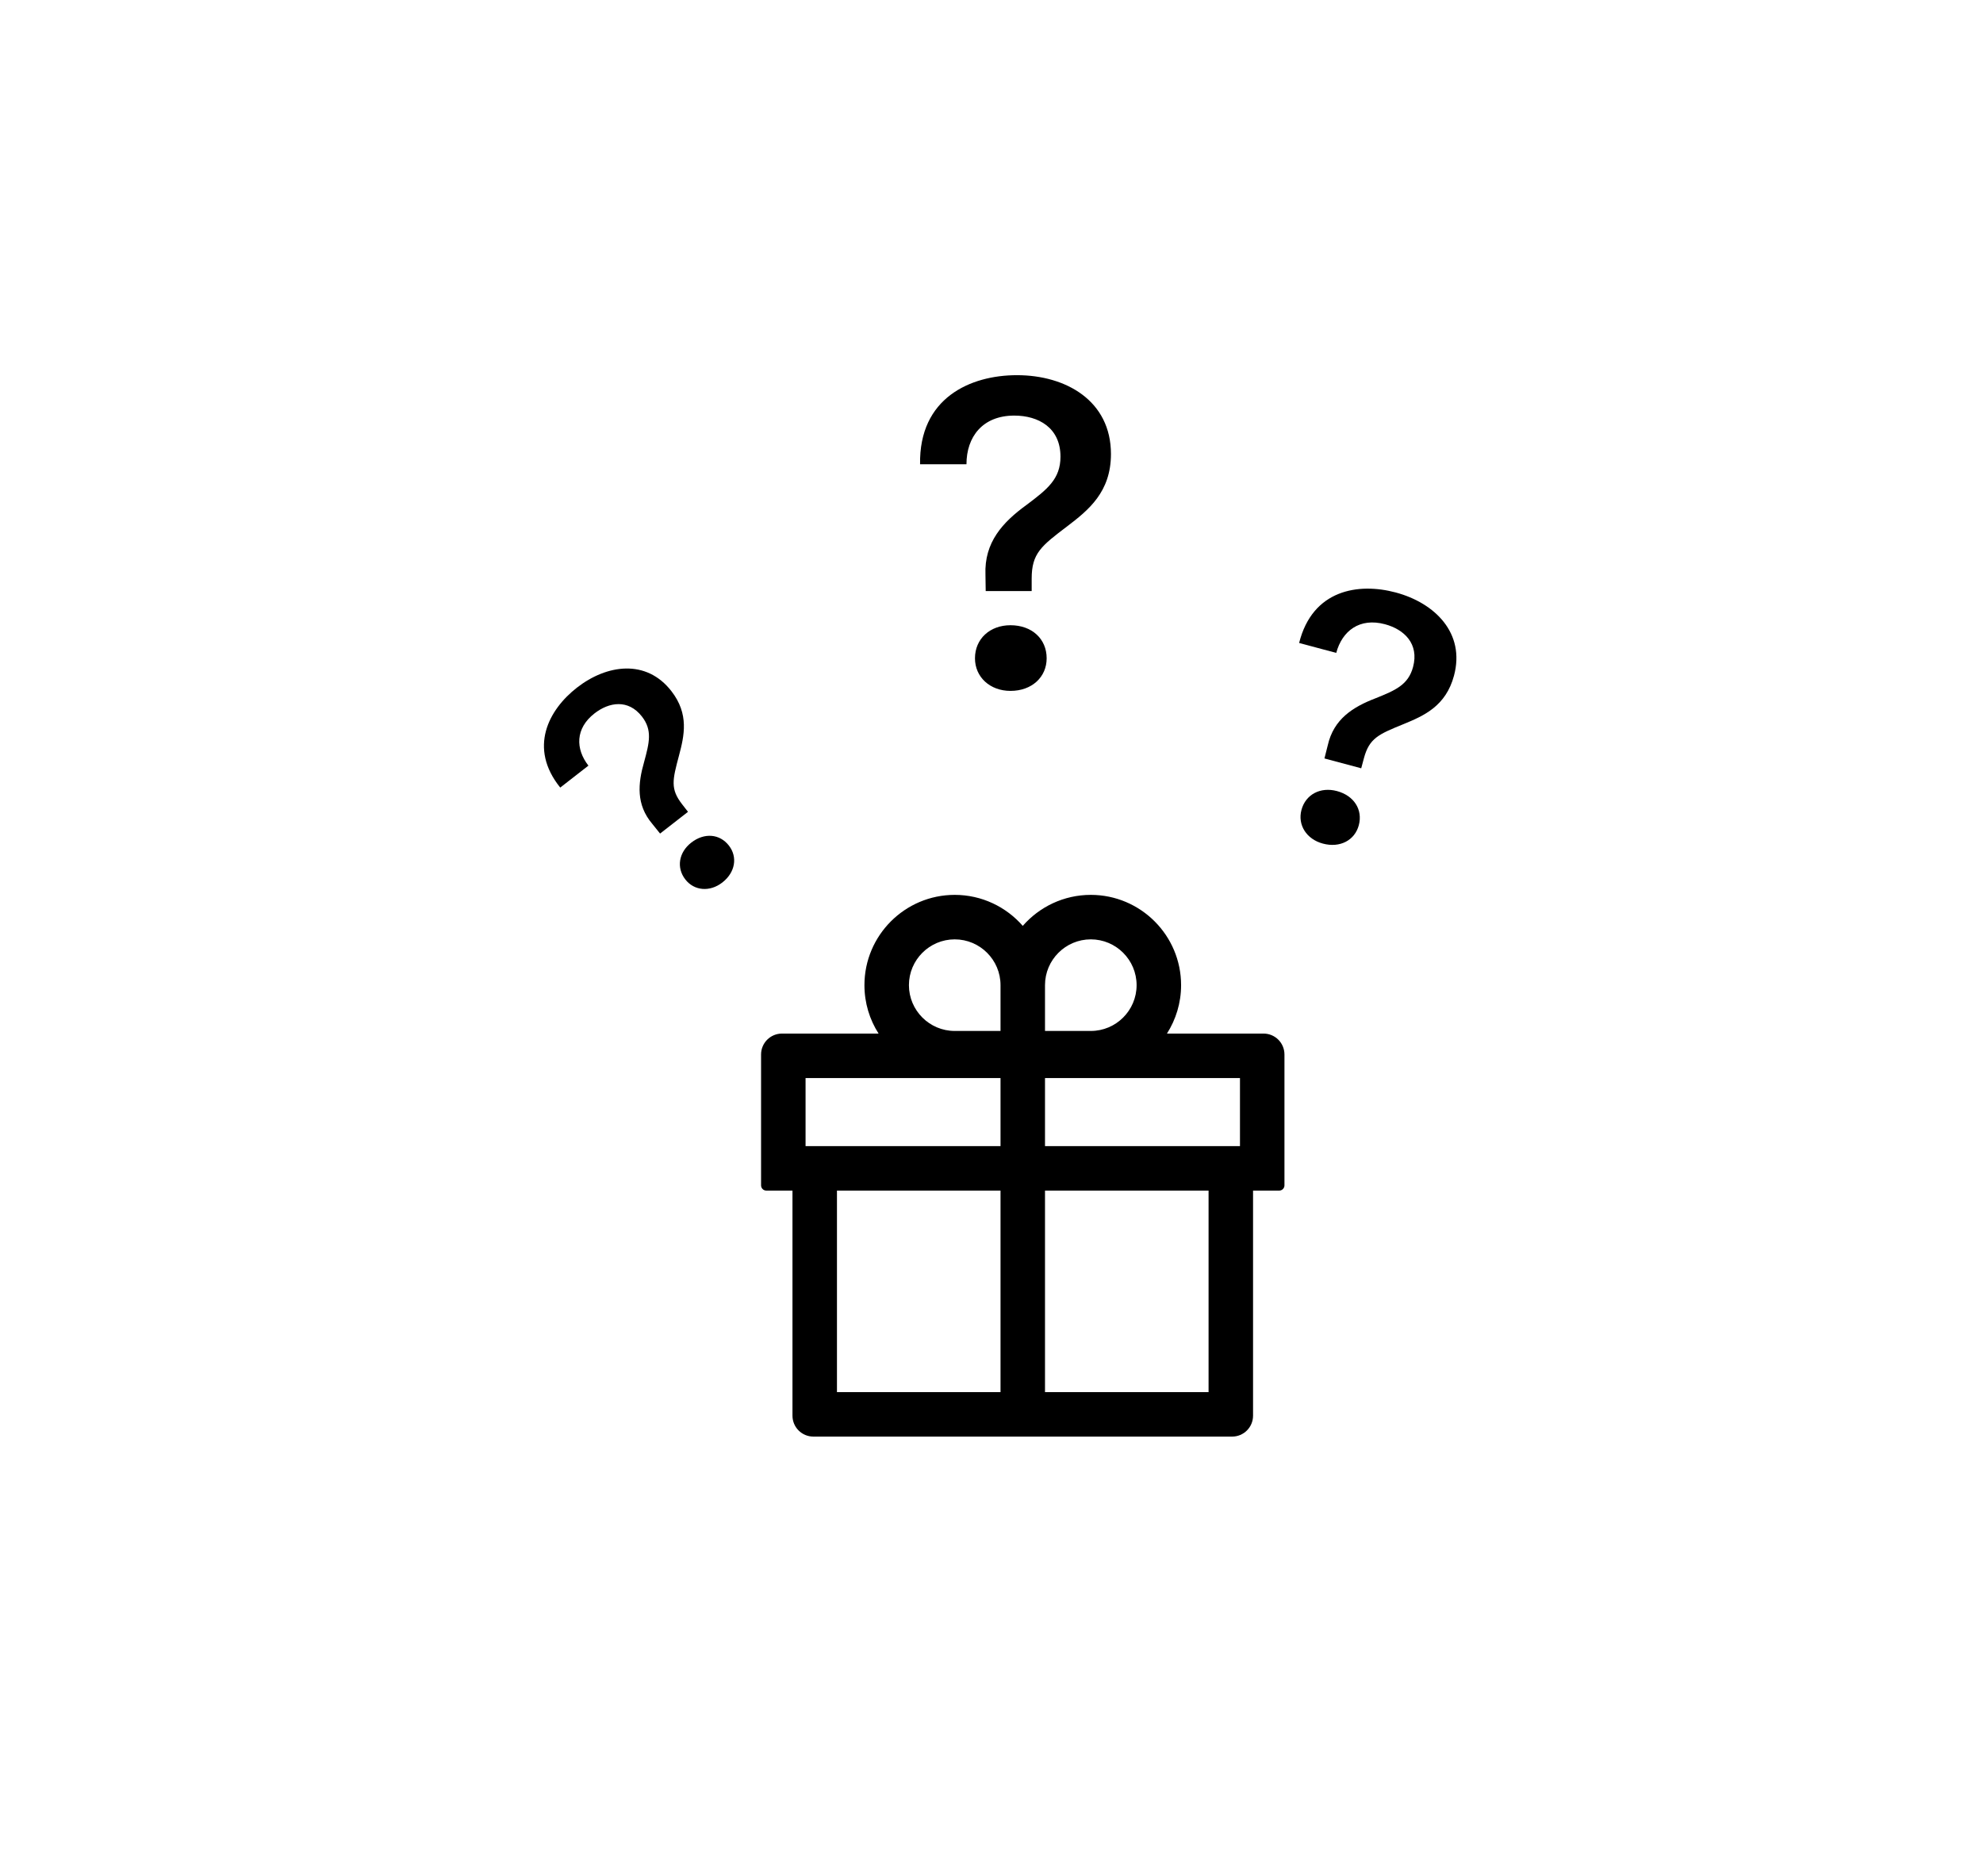 <svg width="222" height="210" viewBox="0 0 222 210" fill="none" xmlns="http://www.w3.org/2000/svg">
<path d="M141.453 115.705H130.643C131.639 114.138 132.225 112.277 132.225 110.285C132.225 104.711 127.691 100.178 122.117 100.178C119.085 100.178 116.353 101.525 114.5 103.649C112.647 101.525 109.915 100.178 106.883 100.178C101.309 100.178 96.775 104.711 96.775 110.285C96.775 112.277 97.354 114.138 98.358 115.705H87.547C86.251 115.705 85.203 116.752 85.203 118.049V132.697C85.203 133.02 85.467 133.283 85.789 133.283H88.719V158.479C88.719 159.775 89.766 160.822 91.063 160.822H137.938C139.234 160.822 140.281 159.775 140.281 158.479V133.283H143.211C143.533 133.283 143.797 133.02 143.797 132.697V118.049C143.797 116.752 142.75 115.705 141.453 115.705ZM116.99 110.285C116.99 107.458 119.29 105.158 122.117 105.158C124.944 105.158 127.244 107.458 127.244 110.285C127.244 113.112 124.944 115.412 122.117 115.412H116.99V110.285ZM106.883 105.158C109.71 105.158 112.01 107.458 112.01 110.285V115.412H106.883C104.056 115.412 101.756 113.112 101.756 110.285C101.756 107.458 104.056 105.158 106.883 105.158ZM90.184 128.303V120.686H112.01V128.303H90.184ZM93.699 133.283H112.01V155.842H93.699V133.283ZM135.301 155.842H116.99V133.283H135.301V155.842ZM138.817 128.303H116.99V120.686H138.817V128.303Z" fill="black"/>
<path d="M145.437 71.977L149.594 73.091C150.253 70.631 152.204 69.119 155.045 69.88C157.202 70.458 158.89 72.068 158.194 74.666C157.658 76.666 156.234 77.27 153.998 78.169C151.466 79.141 149.306 80.49 148.643 83.441L148.274 84.905L152.39 86.008L152.69 84.89C153.296 82.629 154.332 82.201 157.125 81.063C159.433 80.119 161.867 79.036 162.777 75.638C164.052 70.879 160.65 67.504 156.25 66.325C152.074 65.206 146.931 66.011 145.44 71.978L145.437 71.977ZM145.701 90.666C145.252 92.345 146.257 93.944 148.1 94.438C150.018 94.952 151.67 94.064 152.119 92.386C152.585 90.647 151.59 89.071 149.672 88.557C147.833 88.064 146.167 88.928 145.701 90.666Z" fill="black"/>
<path d="M103 51.974H108.198C108.198 48.898 110.001 46.524 113.552 46.524C116.25 46.524 118.722 47.875 118.722 51.123C118.722 53.623 117.25 54.773 114.923 56.522C112.273 58.447 110.174 60.695 110.324 64.345L110.351 66.168H115.498V64.771C115.498 61.943 116.573 61.12 119.475 58.919C121.872 57.096 124.373 55.072 124.373 50.824C124.373 44.874 119.349 42 113.848 42C108.627 42 102.878 44.548 103.004 51.974H103ZM109.15 73.693C109.15 75.792 110.824 77.343 113.127 77.343C115.525 77.343 117.175 75.792 117.175 73.693C117.175 71.519 115.521 69.992 113.123 69.992C110.824 69.992 109.15 71.519 109.15 73.693Z" fill="black"/>
<path d="M62.717 88.168L65.875 85.71C64.42 83.842 64.393 81.547 66.551 79.867C68.189 78.591 70.33 78.242 71.867 80.216C73.049 81.735 72.698 83.13 72.111 85.292C71.412 87.715 71.201 90.074 73.018 92.221L73.897 93.315L77.023 90.881L76.362 90.032C75.025 88.314 75.289 87.306 76.011 84.596C76.605 82.355 77.167 79.942 75.158 77.362C72.344 73.747 67.932 74.377 64.59 76.979C61.418 79.448 59.131 83.715 62.72 88.167L62.717 88.168ZM76.726 98.454C77.719 99.729 79.469 99.88 80.868 98.791C82.325 97.657 82.594 95.934 81.601 94.659C80.573 93.339 78.846 93.193 77.389 94.327C75.992 95.414 75.698 97.134 76.726 98.454Z" fill="black"/>
</svg>
